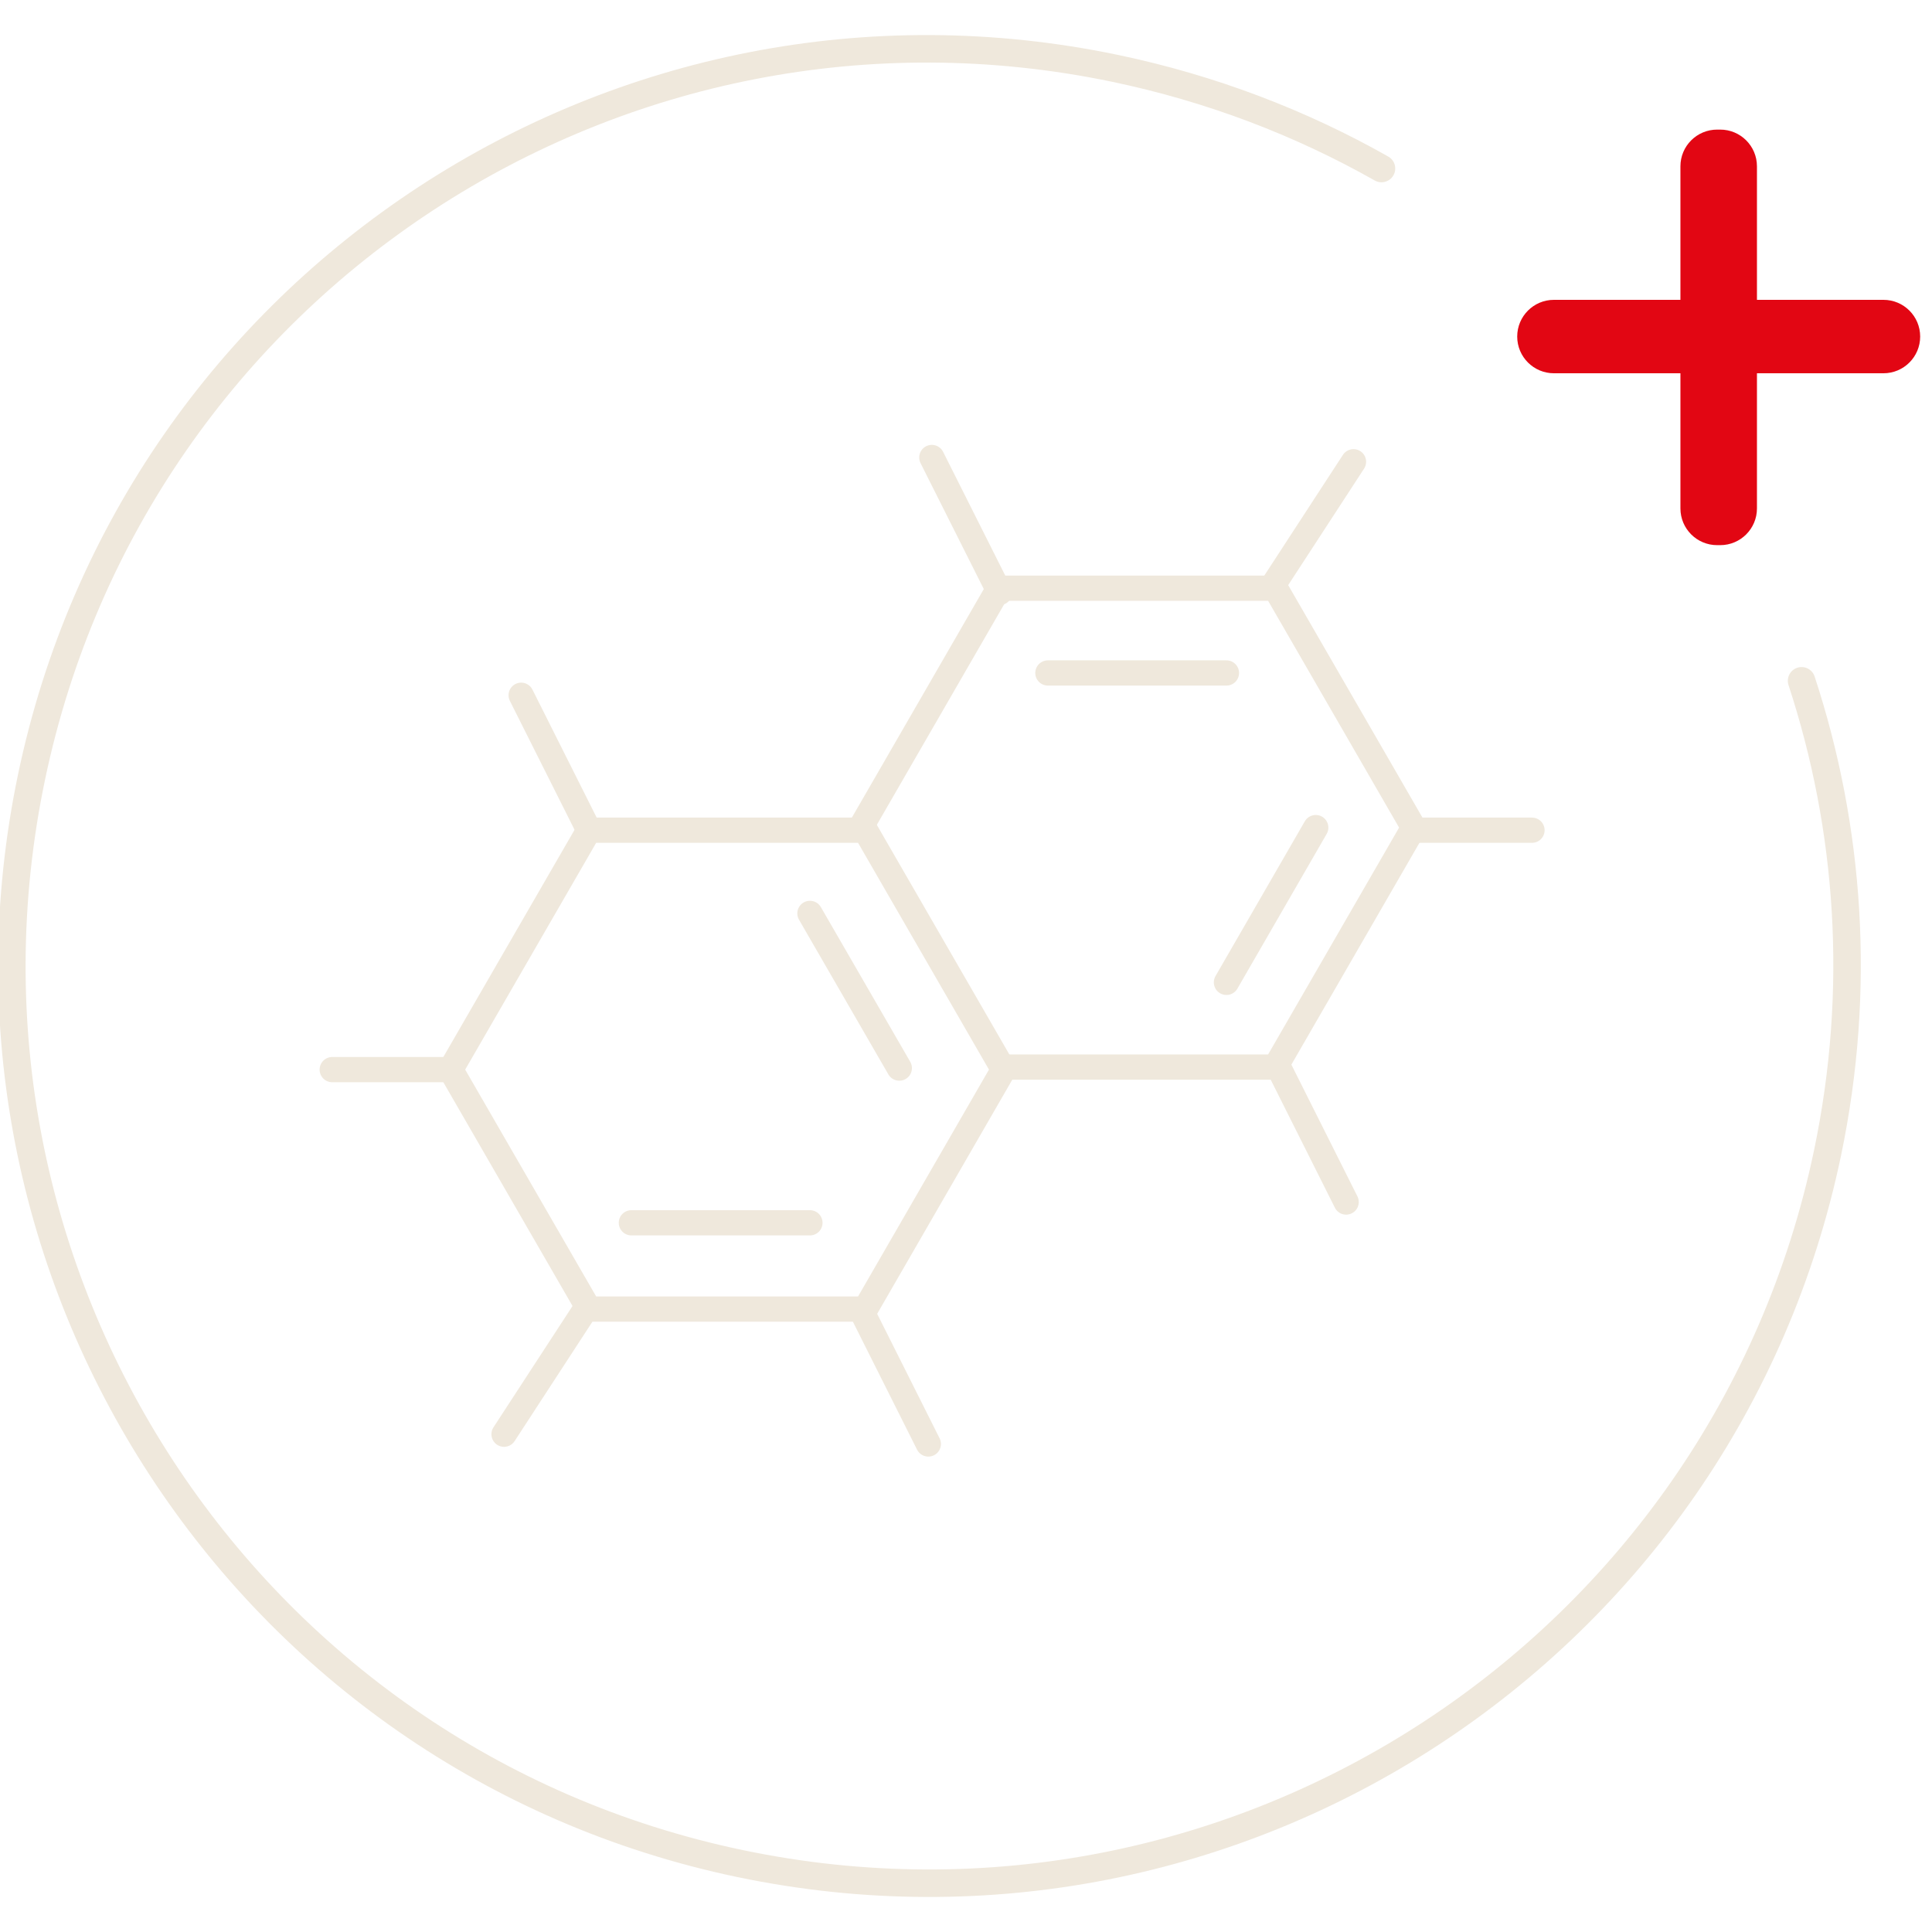 <svg xmlns="http://www.w3.org/2000/svg" id="Livello_1" data-name="Livello 1" viewBox="0 0 281 281"><defs><style>      .cls-1 {        fill: #e20613;      }      .cls-2 {        stroke-linejoin: round;      }      .cls-2, .cls-3, .cls-4 {        fill: none;        stroke: #efe8dc;        stroke-linecap: round;      }      .cls-2, .cls-4 {        stroke-width: 3.67px;      }      .cls-3 {        stroke-width: 4px;      }      .cls-3, .cls-4 {        stroke-miterlimit: 10;      }    </style></defs><line class="cls-4" x1="152.41" y1="97.88" x2="178.38" y2="97.88"></line><line class="cls-4" x1="191.37" y1="120.37" x2="178.38" y2="142.88"></line><line class="cls-4" x1="195.79" y1="174.83" x2="185.95" y2="155.2"></line><line class="cls-4" x1="145.39" y1="86.17" x2="135.53" y2="66.54"></line><line class="cls-4" x1="184.88" y1="85.55" x2="196.86" y2="67.16"></line><line class="cls-4" x1="222.82" y1="120.75" x2="205.61" y2="120.75"></line><path class="cls-3" d="M200.93,24.51c-11.77-6.66-24.76-11.64-38.71-14.56C90.2-5.1,19.65,40.94,4.58,113.05c-15.08,72.16,31.05,142.94,103.07,158,72.27,15.11,143.08-31.23,158.16-103.38,4.95-23.69,3.26-47.21-3.78-68.65"></path><path class="cls-1" d="M255.54,24.19v19.42h18.4c2.95,0,5.34,2.39,5.34,5.34h0c0,2.95-2.39,5.34-5.34,5.34h-18.4v19.66c0,2.95-2.39,5.34-5.34,5.34h-.45c-2.95,0-5.34-2.39-5.34-5.34v-19.66h-18.4c-2.95,0-5.34-2.39-5.34-5.34h0c0-2.95,2.39-5.34,5.34-5.34h18.4V24.19c0-2.95,2.39-5.34,5.34-5.34h.45c2.95,0,5.34,2.39,5.34,5.34h0Z"></path><polygon class="cls-2" points="125.86 120.75 85.65 120.75 65.54 155.57 85.65 190.4 125.86 190.4 145.96 155.57 125.86 120.75"></polygon><polyline class="cls-4" points="125.18 120.37 145.28 85.55 185.5 85.55 205.61 120.37 185.5 155.2 145.96 155.2"></polyline><line class="cls-2" x1="91.83" y1="177.85" x2="117.8" y2="177.85"></line><line class="cls-2" x1="117.8" y1="132.85" x2="130.8" y2="155.35"></line><line class="cls-2" x1="85.65" y1="120.75" x2="75.8" y2="101.12"></line><line class="cls-2" x1="135.02" y1="210.02" x2="125.18" y2="190.4"></line><line class="cls-2" x1="73.31" y1="208.6" x2="85.3" y2="190.2"></line><line class="cls-2" x1="65.54" y1="155.57" x2="48.32" y2="155.57"></line></svg>